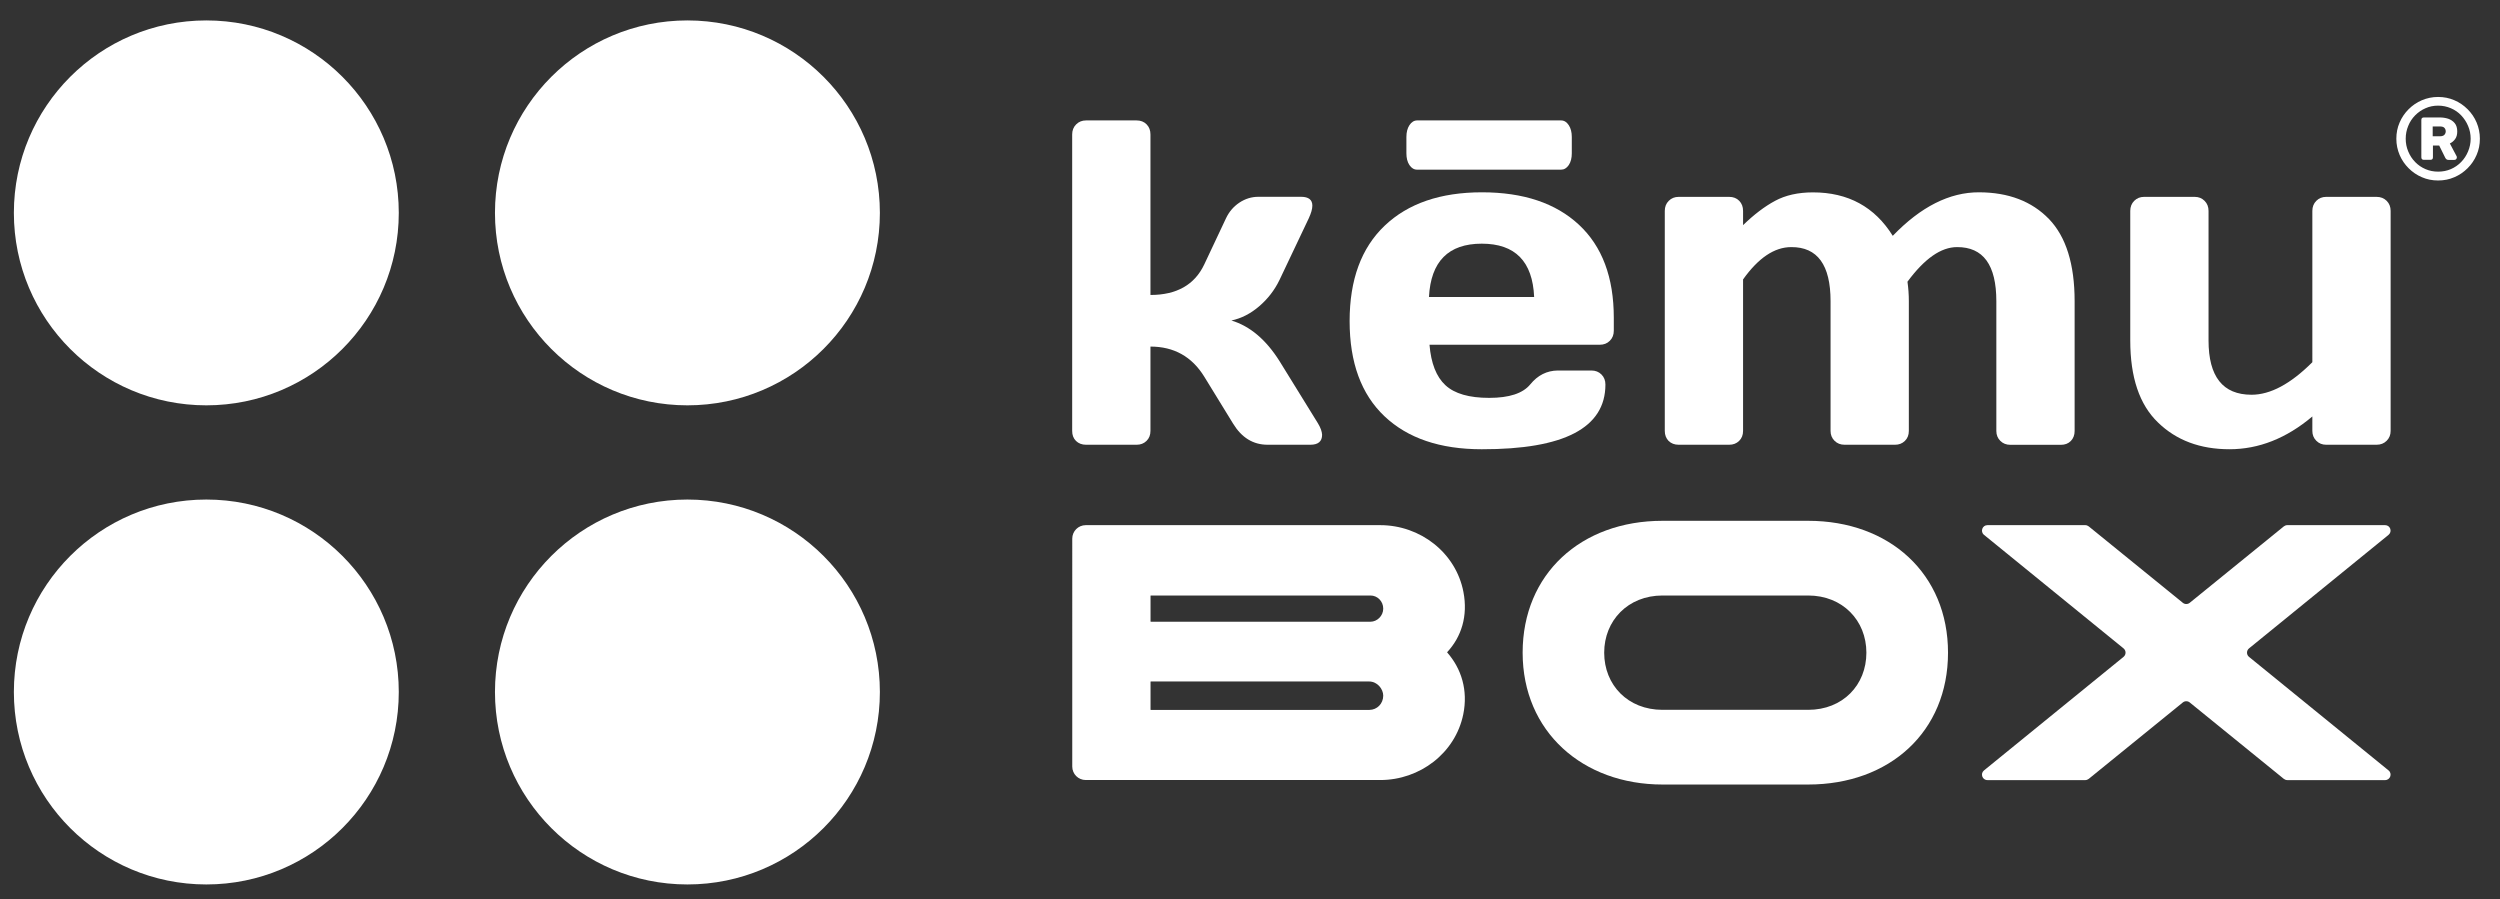 <?xml version="1.0" encoding="utf-8"?>
<!-- Generator: Adobe Illustrator 28.0.0, SVG Export Plug-In . SVG Version: 6.00 Build 0)  -->
<!DOCTYPE svg PUBLIC "-//W3C//DTD SVG 1.1//EN" "http://www.w3.org/Graphics/SVG/1.1/DTD/svg11.dtd">
<svg version="1.1" id="Capa_1" xmlns:x="http://ns.adobe.com/Extensibility/1.0/" xmlns:i="http://ns.adobe.com/AdobeIllustrator/10.0/" xmlns:graph="http://ns.adobe.com/Graphs/1.0/"
	 xmlns="http://www.w3.org/2000/svg" xmlns:xlink="http://www.w3.org/1999/xlink" x="0px" y="0px" viewBox="0 0 328 118"
	 style="enable-background:new 0 0 328 118;" xml:space="preserve">
<rect x="0" y="0" width="328" height="118" fill="#333333" stroke="none"/>
<style type="text/css">
	.st0{fill:#FFFFFF;}
</style>
<g>
	<g>
		<circle class="st0" cx="90.19" cy="27.93" r="25.25"/>
		<circle class="st0" cx="90.19" cy="90.79" r="25.25"/>
		<circle class="st0" cx="27.07" cy="27.93" r="25.25"/>
		<circle class="st0" cx="27.07" cy="90.79" r="25.25"/>
	</g>
	<g>
		<g>
			<path class="st0" d="M185.93,22.26c-0.41,0-0.74-0.2-1.01-0.6c-0.27-0.4-0.4-0.92-0.4-1.54v-2.15c0-0.62,0.13-1.14,0.4-1.55
				c0.27-0.41,0.61-0.62,1.01-0.62h18.88c0.41,0,0.74,0.21,1.01,0.62c0.27,0.41,0.4,0.93,0.4,1.55v2.15c0,0.62-0.13,1.14-0.4,1.54
				c-0.27,0.4-0.61,0.6-1.01,0.6H185.93z"/>
		</g>
		<g>
			<path class="st0" d="M173.46,57.04c0,0.87-0.51,1.31-1.54,1.31h-5.61c-1.9,0-3.41-0.93-4.54-2.79l-3.77-6.14
				c-1.62-2.63-3.98-3.95-7.06-3.95v11.07c0,0.53-0.17,0.97-0.52,1.31c-0.35,0.34-0.78,0.5-1.29,0.5h-6.65
				c-0.53,0-0.97-0.17-1.31-0.5c-0.34-0.34-0.5-0.77-0.5-1.31v-38.9c0-0.53,0.17-0.97,0.52-1.32c0.35-0.35,0.78-0.52,1.29-0.52h6.65
				c0.53,0,0.97,0.17,1.31,0.52c0.34,0.35,0.5,0.79,0.5,1.32V38.7c3.44,0,5.8-1.34,7.06-4.01l2.85-6.05
				c0.4-0.85,0.98-1.53,1.75-2.05c0.77-0.51,1.6-0.77,2.49-0.77h5.61c0.99,0,1.48,0.39,1.48,1.16c0,0.44-0.16,0.99-0.47,1.66
				l-3.83,8.07c-0.65,1.35-1.54,2.5-2.67,3.47c-1.13,0.97-2.34,1.59-3.65,1.87c2.43,0.73,4.54,2.51,6.32,5.34l5.04,8.16
				C173.27,56.13,173.44,56.63,173.46,57.04z"/>
			<path class="st0" d="M218.42,56.54V27.67c0-0.53,0.17-0.97,0.52-1.32c0.35-0.35,0.78-0.52,1.29-0.52h6.65
				c0.53,0,0.97,0.17,1.31,0.52c0.34,0.35,0.5,0.79,0.5,1.32v1.87c1.42-1.38,2.82-2.45,4.2-3.19c1.37-0.74,3.03-1.11,4.97-1.11
				c4.61,0,8.1,1.9,10.47,5.7c3.68-3.82,7.45-5.72,11.32-5.71c3.87,0.01,6.92,1.18,9.17,3.5c2.24,2.32,3.37,5.92,3.37,10.79v17.03
				c0,0.53-0.17,0.97-0.5,1.31c-0.34,0.34-0.77,0.5-1.31,0.5h-6.62c-0.53,0-0.97-0.17-1.32-0.52c-0.35-0.35-0.52-0.78-0.52-1.29
				V39.51c0-4.75-1.72-7.11-5.16-7.09c-2.1,0-4.26,1.51-6.5,4.54c0.12,0.85,0.18,1.7,0.18,2.55v17.03c0,0.53-0.17,0.97-0.52,1.31
				c-0.35,0.34-0.78,0.5-1.29,0.5h-6.62c-0.53,0-0.97-0.17-1.32-0.52c-0.35-0.35-0.52-0.78-0.52-1.29V39.51
				c0-4.75-1.72-7.11-5.16-7.09c-2.2,0-4.3,1.41-6.32,4.24v19.88c0,0.53-0.17,0.97-0.52,1.31c-0.35,0.34-0.78,0.5-1.29,0.5h-6.65
				c-0.53,0-0.97-0.17-1.31-0.5C218.59,57.51,218.42,57.07,218.42,56.54z"/>
			<path class="st0" d="M279.49,44.67v-17c0-0.53,0.17-0.97,0.52-1.32c0.35-0.35,0.78-0.52,1.29-0.52h6.65
				c0.51,0,0.94,0.17,1.29,0.52c0.35,0.35,0.52,0.79,0.52,1.32v17c0,4.75,1.88,7.12,5.64,7.12c2.47,0,5.13-1.42,7.98-4.27V27.67
				c0-0.53,0.17-0.97,0.52-1.32c0.35-0.35,0.78-0.52,1.29-0.52h6.62c0.53,0,0.97,0.17,1.32,0.52c0.35,0.35,0.52,0.79,0.52,1.32
				v28.87c0,0.51-0.17,0.94-0.52,1.29c-0.35,0.35-0.79,0.52-1.32,0.52h-6.62c-0.51,0-0.94-0.17-1.29-0.52
				c-0.35-0.35-0.52-0.78-0.52-1.29v-1.9c-3.4,2.87-7.03,4.3-10.87,4.3c-3.85,0-6.98-1.17-9.39-3.52
				C280.69,53.08,279.49,49.5,279.49,44.67z"/>
			<path class="st0" d="M181.64,54.61c-3.05-2.89-4.57-7.05-4.57-12.48s1.53-9.6,4.6-12.52c3.07-2.92,7.32-4.38,12.76-4.38
				c5.44,0,9.68,1.42,12.73,4.26c3.05,2.84,4.57,6.91,4.57,12.21v1.69c0,0.53-0.17,0.97-0.52,1.32c-0.35,0.35-0.79,0.52-1.32,0.52
				h-22.34c0.2,2.43,0.89,4.2,2.09,5.31c1.2,1.11,3.11,1.66,5.74,1.66c2.63,0,4.43-0.59,5.4-1.78c0.97-1.19,2.17-1.79,3.59-1.81
				h4.42c0.53,0,0.97,0.17,1.32,0.52c0.35,0.35,0.52,0.79,0.52,1.32c0,5.68-5.41,8.51-16.23,8.49
				C188.94,58.94,184.69,57.5,181.64,54.61z M187.48,38.97h13.8c-0.2-4.67-2.49-7-6.87-7C190.03,31.97,187.72,34.3,187.48,38.97z"/>
			<g>
				<path class="st0" d="M189.87,85.6c1.88,2.14,2.75,4.98,2.11,8.12c-1.04,5.09-5.7,8.62-10.89,8.62h-38.64
					c-0.98,0-1.77-0.79-1.77-1.77V70.67c0-0.98,0.79-1.77,1.77-1.77h38.64c5.24,0,9.92,3.61,10.91,8.76c0.61,3.14-0.26,5.9-2.13,7.9
					C189.86,85.57,189.86,85.59,189.87,85.6z M150.95,81.53c0,0.02,0.02,0.04,0.04,0.04h28.82c0.86,0,1.67-0.76,1.67-1.72
					c0-0.96-0.76-1.72-1.67-1.72h-28.82c-0.02,0-0.04,0.02-0.04,0.04V81.53z M181.48,91.27c0-0.86-0.76-1.86-1.86-1.86h-28.63
					c-0.02,0-0.04,0.02-0.04,0.04v3.65c0,0.02,0.02,0.04,0.04,0.04h28.68C180.67,93.13,181.48,92.32,181.48,91.27z"/>
				<path class="st0" d="M255.58,85.63c0,10.37-7.65,17.3-18.35,17.3h-19.11c-10.46,0-18.35-6.93-18.35-17.3
					c0-10.32,7.65-17.3,18.35-17.3h19.11C247.93,68.33,255.58,75.31,255.58,85.63z M244.87,85.63c0-4.21-3.11-7.5-7.64-7.5h-19.11
					c-4.54,0-7.65,3.3-7.65,7.5c0,4.25,3.11,7.5,7.65,7.5h19.11C241.77,93.13,244.87,89.88,244.87,85.63z"/>
				<path class="st0" d="M295.07,86.18l18.31,14.9c0.52,0.42,0.22,1.27-0.45,1.27h-12.84c-0.16,0-0.32-0.06-0.45-0.16l-12.35-10.03
					c-0.26-0.21-0.64-0.21-0.9,0l-12.35,10.03c-0.13,0.1-0.29,0.16-0.45,0.16h-12.84c-0.67,0-0.97-0.84-0.45-1.27l18.31-14.9
					c0.35-0.29,0.35-0.82,0-1.11l-18.31-14.9c-0.52-0.42-0.22-1.27,0.45-1.27h12.84c0.16,0,0.32,0.06,0.45,0.16l12.35,10.03
					c0.26,0.21,0.64,0.21,0.9,0l12.35-10.03c0.13-0.1,0.29-0.16,0.45-0.16h12.84c0.67,0,0.97,0.84,0.45,1.27l-18.31,14.9
					C294.72,85.36,294.72,85.9,295.07,86.18z"/>
			</g>
			<g>
				<path class="st0" d="M319.88,23.68c-0.76,0-1.47-0.14-2.13-0.43c-0.66-0.28-1.24-0.68-1.74-1.18c-0.5-0.5-0.9-1.08-1.18-1.74
					c-0.28-0.66-0.43-1.37-0.43-2.13c0-0.76,0.14-1.47,0.43-2.13c0.28-0.66,0.68-1.24,1.18-1.74c0.5-0.5,1.08-0.9,1.74-1.18
					c0.66-0.28,1.37-0.43,2.13-0.43s1.47,0.14,2.13,0.43c0.66,0.28,1.24,0.68,1.74,1.18c0.5,0.5,0.9,1.08,1.18,1.74
					c0.28,0.66,0.43,1.37,0.43,2.13c0,0.76-0.14,1.47-0.43,2.13c-0.28,0.66-0.68,1.24-1.18,1.74c-0.5,0.5-1.08,0.9-1.74,1.18
					C321.35,23.54,320.64,23.68,319.88,23.68z M319.88,22.52c0.6,0,1.16-0.11,1.67-0.33c0.51-0.22,0.96-0.53,1.35-0.93
					s0.69-0.86,0.91-1.39c0.22-0.53,0.34-1.09,0.34-1.67s-0.11-1.15-0.34-1.68c-0.22-0.53-0.53-0.99-0.91-1.39s-0.83-0.71-1.35-0.93
					c-0.51-0.22-1.07-0.34-1.67-0.34c-0.59,0-1.14,0.11-1.65,0.34c-0.51,0.22-0.96,0.53-1.36,0.93c-0.39,0.4-0.7,0.86-0.91,1.39
					c-0.22,0.53-0.33,1.09-0.33,1.68s0.11,1.15,0.33,1.67c0.22,0.53,0.52,0.99,0.91,1.39c0.39,0.4,0.84,0.71,1.36,0.93
					C318.74,22.41,319.29,22.52,319.88,22.52z M318.02,20.97c-0.22,0-0.34-0.11-0.34-0.33v-4.9c0-0.22,0.11-0.33,0.34-0.33h2.09
					c0.39,0,0.75,0.06,1.1,0.17c0.34,0.12,0.63,0.31,0.85,0.58c0.22,0.27,0.33,0.63,0.33,1.09c0,0.41-0.09,0.74-0.28,1
					c-0.19,0.26-0.42,0.45-0.69,0.57l0.85,1.61c0.02,0.03,0.04,0.06,0.05,0.09c0.01,0.03,0.02,0.07,0.02,0.12
					c0,0.08-0.03,0.16-0.08,0.23c-0.06,0.07-0.14,0.11-0.25,0.11h-0.76c-0.1,0-0.19-0.02-0.26-0.07c-0.07-0.05-0.13-0.12-0.18-0.22
					l-0.79-1.6h-0.82v1.55c0,0.22-0.11,0.33-0.34,0.33H318.02z M319.17,17.88h0.93c0.29,0,0.5-0.07,0.61-0.2
					c0.11-0.13,0.17-0.28,0.17-0.44c0-0.18-0.06-0.34-0.17-0.46c-0.11-0.13-0.32-0.19-0.61-0.19h-0.93V17.88z"/>
			</g>
		</g>
	</g>
</g>
</svg>
